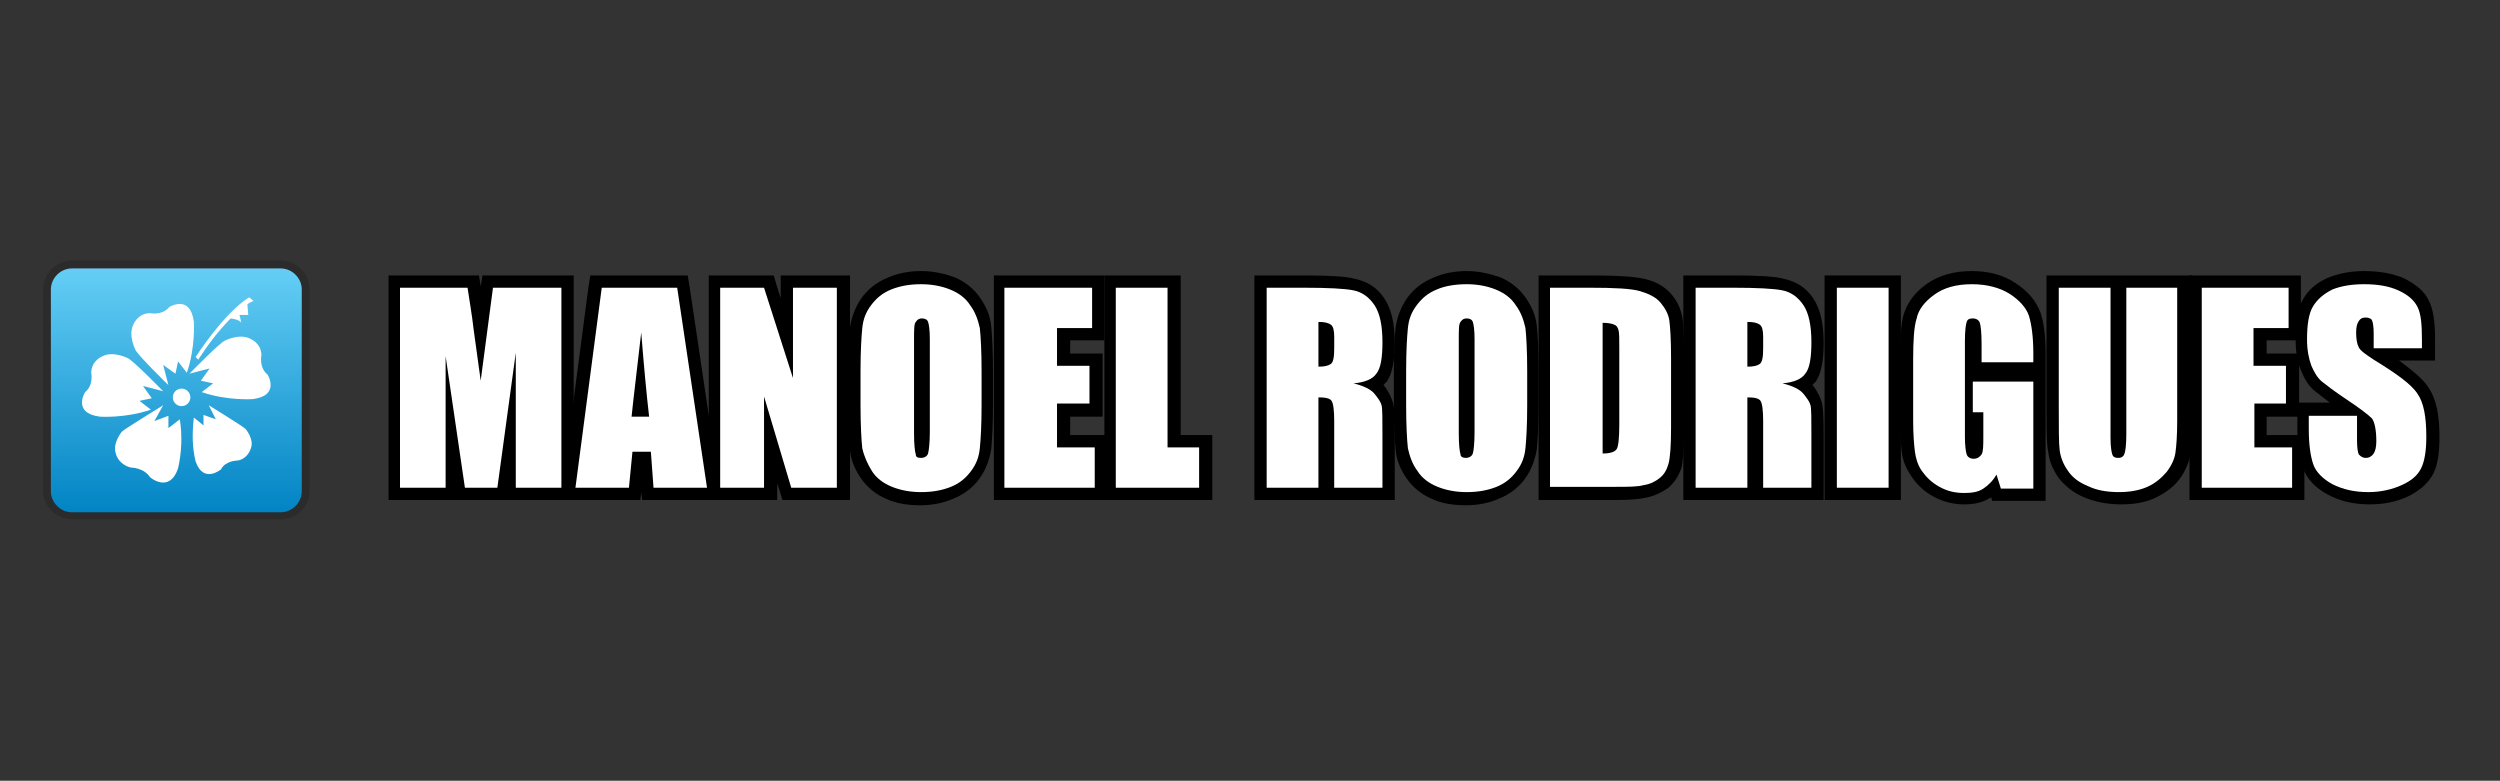 <svg xmlns="http://www.w3.org/2000/svg" viewBox="0 0 285 89"><rect x="0" y="0" width="285" height="89" fill="#333333" stroke="none"/><style>.st0{fill:#fff}</style><path d="M58.1 56.3v-5.4l-.7 5.4h-4.9l-.8-5.8v5.8H45V32.1h9l.1.6c.2 1.4.5 3 .7 4.9l.1.6.8-6.1h9v24.2h-6.6z" class="st0"/><path d="M64 32.8v22.8h-5.2V40.2l-2.1 15.4H53l-2.2-15v15h-5.2V32.8h7.7c.2 1.4.5 3 .7 4.8l.8 5.8 1.4-10.6H64m1.5-1.4H55l-.2 1.3v.2-.3l-.2-1.2H44.3V57h21.1V31.4h.1z"/><path d="m73.9 56.3-.3-4.1h-.8l-.4 4.1h-7.6L68 32.1h9.8l3.6 24.2h-7.5zm-.6-9.5c-.1-.7-.2-1.4-.2-2.2-.1.8-.2 1.6-.2 2.2h.4z" class="st0"/><path d="m77.2 32.8 3.4 22.8h-6.1l-.3-4.1h-2.1l-.4 4.1h-6.1l3-22.8h8.6M72 47.5h2c-.3-2.6-.6-5.8-.9-9.6-.5 4.4-.9 7.6-1.1 9.6m6.4-16.1H67.3l-.2 1.2-3 22.8L64 57h9l.1-.9.1.9h9.1l-.3-1.6-3.4-22.8-.2-1.2z"/><path d="m89.7 56.3-1.9-6.1v6.1h-6.3V32.1h6.1l2.1 6.4v-6.4h6.4v24.2z" class="st0"/><path d="M95.4 32.8v22.8h-5.2l-3.1-10.4v10.4h-5V32.8h5l3.3 10.3V32.8h5m1.4-1.4H89V34l-.5-1.6-.3-1h-7.4V57h7.8v-1.9l.3.9.3 1h7.7V31.4h-.1z"/><path d="M105 56.8c-1.3 0-2.5-.2-3.6-.7-1.1-.4-2-1.1-2.6-2-.7-.9-1.1-1.9-1.2-2.9-.1-1-.2-2.6-.2-5v-3.9c0-2.3.1-4 .2-4.9.1-1.1.5-2.1 1.1-2.9.6-.9 1.5-1.6 2.6-2.1s2.3-.7 3.7-.7c1.3 0 2.5.2 3.6.7 1.1.4 2 1.1 2.6 2 .7.9 1.1 1.9 1.2 2.9.1 1 .2 2.6.2 5v3.9c0 2.3-.1 4-.2 4.9-.1 1.1-.5 2.1-1.1 2.9-.6.9-1.5 1.6-2.6 2.1s-2.3.7-3.7.7zm0-5.3c.1 0 .1 0 0 0 .1-.2.2-.6.2-2.4V38.7c0-1.3-.1-1.7-.1-1.8h-.2s-.1.3-.1 1.7v10.6c0 1.8.1 2.2.2 2.3-.1 0-.1 0 0 0-.1 0 0 0 0 0z" class="st0"/><path d="M105 32.4c1.2 0 2.3.2 3.3.6 1 .4 1.8 1 2.3 1.8.6.8.9 1.7 1.1 2.6.1.9.2 2.6.2 4.9v3.9c0 2.3-.1 3.9-.2 4.9-.1 1-.4 1.8-1 2.6s-1.3 1.4-2.3 1.8c-1 .4-2.1.6-3.4.6-1.2 0-2.3-.2-3.3-.6-1-.4-1.8-1-2.3-1.8s-.9-1.7-1.1-2.6c-.1-.9-.2-2.6-.2-4.9v-3.9c0-2.3.1-3.9.2-4.9s.4-1.8 1-2.6 1.3-1.4 2.3-1.8c1-.4 2.1-.6 3.4-.6m0 19.8c.4 0 .7-.2.8-.5.1-.4.2-1.2.2-2.5V38.7c0-1.1-.1-1.7-.2-2-.1-.3-.4-.4-.7-.4-.3 0-.5.1-.7.4-.2.2-.2.9-.2 2.1v10.6c0 1.3.1 2.1.2 2.4 0 .3.2.4.6.4m0-21.3c-1.5 0-2.8.3-3.9.8-1.2.5-2.2 1.3-2.9 2.3-.7 1-1.1 2.1-1.3 3.3-.1 1-.2 2.7-.2 5v3.9c0 2.4.1 4.1.2 5.1.1 1.2.6 2.3 1.3 3.3.7 1 1.7 1.8 2.9 2.3 1.1.5 2.4.7 3.8.7 1.5 0 2.8-.3 3.9-.8 1.2-.5 2.2-1.3 2.9-2.3.7-1 1.1-2.1 1.3-3.3.1-1 .2-2.7.2-5v-3.9c0-2.4-.1-4.1-.2-5.1-.1-1.2-.6-2.3-1.3-3.3-.7-1-1.7-1.8-2.9-2.3-1.1-.4-2.4-.7-3.8-.7z"/><path d="M113.9 56.3V32.1h11.3v6h-3.9V41h3.7v5.8h-3.7v3.5h4.3v6z" class="st0"/><path d="M124.5 32.8v4.6h-4v4.3h3.7V46h-3.7v5h4.3v4.6h-10.3V32.8h10m1.5-1.4h-12.7V57h13.1v-7.4H122v-2.1h3.7v-7.2H122v-1.5h3.9v-7.4h.1z"/><path d="M126.5 56.3V32.1h7.3v18.2h3.6v6z" class="st0"/><path d="M133.1 32.8V51h3.6v4.6h-9.5V32.8h5.9m1.5-1.4h-8.7V57h12.3v-7.4h-3.6V31.4z"/><path d="M151.4 56.3V48c0-1.5-.1-1.8-.2-1.9 0 0-.1 0-.2-.1v10.2h-7.4V32.1h4.9c2.9 0 4.8.1 5.8.3 1.2.3 2.1.9 2.9 1.9.7 1 1.1 2.5 1.1 4.7 0 1.9-.3 3.3-.8 4-.2.3-.5.6-.9.8.3.2.5.4.7.6.5.6.8 1.1.9 1.6.1.3.2 1 .2 3.5v6.7h-7zM151 41c.1 0 .2 0 .2-.1s.1-.4.1-1.2v-1.3c0-.7-.1-.9-.1-.9s-.1 0-.2-.1V41z" class="st0"/><path d="M148.6 32.8c2.8 0 4.7.1 5.7.3 1 .2 1.8.8 2.4 1.7.6.9.9 2.3.9 4.2 0 1.8-.2 3-.7 3.6-.4.6-1.3 1-2.6 1.1 1.2.3 2 .7 2.4 1.2.4.5.7.9.8 1.3.1.4.1 1.5.1 3.4v6h-5.5V48c0-1.2-.1-2-.3-2.3-.2-.3-.7-.4-1.5-.4v10.3h-5.9V32.8h4.2m1.7 9c.7 0 1.1-.1 1.4-.3.3-.2.4-.8.4-1.8v-1.3c0-.7-.1-1.2-.4-1.4-.3-.2-.7-.3-1.4-.3v5.1m-1.7-10.4H143V57h16v-7.4c0-2.6-.1-3.3-.2-3.7-.2-.6-.5-1.3-1-1.9 0 0 0-.1-.1-.1l.4-.4c.6-.9.9-2.3.9-4.4 0-2.3-.4-3.9-1.2-5.1-.8-1.2-1.9-1.9-3.3-2.2-1-.3-3-.4-5.9-.4z"/><path d="M167.2 56.8c-1.3 0-2.5-.2-3.6-.7-1.1-.4-2-1.1-2.6-2-.7-.9-1.1-1.9-1.2-2.9-.1-1-.2-2.6-.2-5v-3.9c0-2.3.1-4 .2-4.9.1-1.1.5-2.1 1.1-2.9.6-.9 1.5-1.6 2.6-2.1s2.3-.7 3.7-.7c1.3 0 2.5.2 3.6.7 1.1.4 2 1.1 2.6 2 .7.9 1.1 1.9 1.2 2.9.1 1 .2 2.6.2 5v3.9c0 2.3-.1 4-.2 4.9-.1 1.1-.5 2.1-1.1 2.9-.6.9-1.5 1.6-2.6 2.1s-2.4.7-3.7.7zm-.1-5.3c.1 0 .1 0 0 0 .1-.2.2-.6.2-2.4V38.7c0-1.3-.1-1.7-.1-1.8h-.2s-.1.3-.1 1.7v10.6c0 1.8.1 2.2.2 2.3z" class="st0"/><path d="M167.2 32.4c1.2 0 2.3.2 3.3.6 1 .4 1.8 1 2.3 1.8.6.8.9 1.7 1.1 2.6.1.9.2 2.6.2 4.9v3.9c0 2.3-.1 3.9-.2 4.9-.1 1-.4 1.8-1 2.6s-1.3 1.4-2.3 1.8c-1 .4-2.1.6-3.4.6-1.2 0-2.3-.2-3.3-.6-1-.4-1.8-1-2.3-1.8-.6-.8-.9-1.7-1.1-2.6-.1-.9-.2-2.6-.2-4.9v-3.9c0-2.3.1-3.9.2-4.9.1-1 .4-1.8 1-2.6s1.3-1.4 2.3-1.8c.9-.4 2.1-.6 3.4-.6m-.1 19.8c.4 0 .7-.2.8-.5s.2-1.2.2-2.5V38.7c0-1.1-.1-1.7-.2-2-.1-.3-.4-.4-.7-.4-.3 0-.5.1-.7.4-.2.2-.2.9-.2 2.1v10.6c0 1.3.1 2.1.2 2.4 0 .3.3.4.6.4m.1-21.3c-1.5 0-2.8.3-3.9.8-1.2.5-2.2 1.3-2.9 2.3-.7 1-1.1 2.1-1.3 3.3-.1 1-.2 2.7-.2 5v3.9c0 2.4.1 4.1.2 5.1.1 1.2.6 2.3 1.3 3.3.7 1 1.7 1.8 2.9 2.3 1.1.5 2.4.7 3.8.7 1.5 0 2.8-.3 3.9-.8 1.2-.5 2.2-1.3 2.9-2.3.7-1 1.1-2.1 1.3-3.3.1-1 .2-2.7.2-5v-3.9c0-2.4-.1-4.1-.2-5.1-.1-1.2-.6-2.3-1.3-3.3-.7-1-1.7-1.8-2.9-2.3-1.2-.4-2.4-.7-3.8-.7z"/><path d="M176.1 56.3V32.1h5.1c2.9 0 4.9.1 6 .4 1.1.3 2 .8 2.7 1.5.6.7 1 1.5 1.2 2.3.1.8.2 2.2.2 4.5v8c0 2.1-.1 3.5-.3 4.3-.2.8-.7 1.5-1.2 2-.6.5-1.3.8-2.1 1-.8.2-1.9.2-3.3.2h-8.3zm7.3-5.4c.2 0 .2-.1.2-.1s.2-.4.2-2.4v-8.8c0-1.3-.1-1.7-.1-1.8 0-.1-.1-.2-.1-.2s-.1 0-.2-.1v13.4z" class="st0"/><path d="M181.2 32.8c2.9 0 4.8.1 5.8.4 1 .3 1.8.7 2.3 1.3.5.6.9 1.3 1 2s.2 2.2.2 4.3v8c0 2-.1 3.4-.3 4.1-.2.7-.5 1.2-1 1.6-.5.4-1.1.7-1.8.8-.7.2-1.8.2-3.2.2h-7.5V32.8h4.5m1.5 18.9c.9 0 1.4-.2 1.6-.5.2-.3.3-1.3.3-2.8v-8.8c0-1 0-1.7-.1-2-.1-.3-.2-.5-.5-.6-.2-.1-.7-.2-1.3-.2v14.9m-1.5-20.3h-5.8V57h8.9c1.5 0 2.7-.1 3.5-.3.9-.2 1.7-.6 2.4-1.1.7-.6 1.2-1.4 1.5-2.3.1-.5.3-1.6.3-4.5v-8c0-2.3-.1-3.8-.2-4.6-.2-1-.6-1.9-1.3-2.7-.7-.8-1.7-1.4-3-1.7-1.3-.3-3.3-.4-6.3-.4z"/><path d="M200.3 56.3V48c0-1.5-.1-1.8-.2-1.9 0 0-.1 0-.2-.1v10.2h-7.4V32.1h4.9c2.9 0 4.8.1 5.8.3 1.2.3 2.1.9 2.9 1.9.7 1 1.1 2.5 1.1 4.7 0 1.9-.3 3.3-.8 4-.2.3-.5.6-.9.8.3.2.5.4.7.6.5.6.8 1.1.9 1.6.1.3.2 1 .2 3.5v6.7h-7zm-.4-15.3c.1 0 .2 0 .2-.1s.1-.4.1-1.2v-1.3c0-.7-.1-.9-.1-.9s-.1 0-.2-.1V41z" class="st0"/><path d="M197.5 32.8c2.8 0 4.7.1 5.7.3 1 .2 1.8.8 2.4 1.7.6.9.9 2.3.9 4.2 0 1.8-.2 3-.7 3.6-.4.6-1.3 1-2.6 1.1 1.2.3 2 .7 2.4 1.2.4.5.7.9.8 1.3.1.4.1 1.5.1 3.4v6H201V48c0-1.2-.1-2-.3-2.3-.2-.3-.7-.4-1.5-.4v10.3h-5.9V32.8h4.2m1.7 9c.7 0 1.1-.1 1.4-.3.3-.2.4-.8.4-1.8v-1.3c0-.7-.1-1.2-.4-1.4-.3-.2-.7-.3-1.4-.3v5.1m-1.7-10.4h-5.6V57h16v-7.4c0-2.6-.1-3.3-.2-3.7-.2-.6-.5-1.3-1-1.9 0 0 0-.1-.1-.1l.4-.4c.6-.9.9-2.3.9-4.4 0-2.3-.4-3.9-1.2-5.1-.8-1.2-1.9-1.9-3.3-2.2-1-.3-3-.4-5.9-.4z"/><path d="M208.7 32.1h7.4v24.2h-7.4z" class="st0"/><path d="M215.3 32.8v22.8h-5.9V32.8h5.9m1.4-1.4H208V57h8.7V31.4z"/><path d="M223.9 56.8c-1.1 0-2.2-.3-3.1-.8-1-.5-1.7-1.2-2.2-2-.5-.8-.8-1.6-.9-2.5-.1-.8-.2-2-.2-3.6V41c0-2.3.1-3.9.4-4.9.3-1.1 1-2.2 2.3-3.1 1.2-.9 2.8-1.4 4.7-1.4 1.9 0 3.4.4 4.7 1.2 1.3.8 2.1 1.8 2.5 2.9.4 1.1.6 2.5.6 4.5v1.7h-7.4v-2.8c0-1.7-.1-2.1-.1-2.2h-.2s-.1.4-.1 1.9v3.9h7.8v13.7h-5l-.3-.8c-.3.3-.6.5-.9.7-.8.3-1.7.5-2.6.5zm.8-7.1c0 1.3.1 1.7.1 1.7h.1c.2 0 .2 0 .2-.1.1-.1.2-.6.2-1.9v-2h-.7v2.3z" class="st0"/><path d="M224.8 32.4c1.7 0 3.2.4 4.3 1.1 1.1.7 1.9 1.6 2.2 2.5.3 1 .5 2.4.5 4.3v1h-5.9v-2.1c0-1.3-.1-2.1-.2-2.4-.1-.3-.4-.5-.8-.5s-.6.1-.7.4c-.1.3-.2 1-.2 2.2v10.9c0 1 .1 1.7.2 2 .1.3.4.5.8.5s.7-.2.9-.5.2-1.1.2-2.1V47h-1.2v-3.5h6.9v12.2h-3.7l-.5-1.6c-.4.7-.9 1.2-1.5 1.6-.6.4-1.3.5-2.2.5-1 0-1.9-.2-2.8-.7-.9-.5-1.5-1.1-2-1.8s-.7-1.5-.8-2.2c-.1-.8-.2-2-.2-3.5v-7c0-2.2.1-3.8.4-4.7.2-1 .9-1.9 2-2.7 1.1-.8 2.5-1.2 4.3-1.2m0-1.5c-2.1 0-3.8.5-5.2 1.5-1.4 1-2.2 2.2-2.6 3.5-.3 1.1-.4 2.8-.4 5.1v6.8c0 1.6.1 2.9.2 3.7.1 1 .5 1.9 1.1 2.8.6.9 1.4 1.7 2.5 2.3 1.1.6 2.3.9 3.5.9 1.1 0 2.1-.2 2.9-.7.1 0 .1-.1.2-.1l.1.4h6.1V40.3c0-2-.2-3.6-.6-4.7-.5-1.3-1.4-2.4-2.8-3.3-1.3-.9-3-1.4-5-1.4z"/><path d="M241.6 56.8c-1.5 0-2.8-.2-3.9-.7-1.2-.5-2-1.2-2.6-2-.6-.8-.9-1.7-1-2.6-.1-.8-.1-2.5-.1-5.1V32.1h7.4v17.8c0 1.1.1 1.5.1 1.6h.1s.1-.4.1-1.9V32.1h7.4V48c0 1.8-.1 3-.2 3.7-.1.8-.5 1.6-1.1 2.5-.6.8-1.5 1.5-2.5 1.9-1.2.5-2.4.7-3.7.7z" class="st0"/><path d="M248.2 32.8V48c0 1.7-.1 2.9-.2 3.6-.1.7-.4 1.4-1 2.2-.6.7-1.3 1.3-2.2 1.7-.9.4-2 .6-3.2.6-1.4 0-2.6-.2-3.6-.7-1-.4-1.8-1-2.3-1.8-.5-.7-.8-1.5-.9-2.3-.1-.8-.1-2.5-.1-5.1V32.8h5.9v17.1c0 1 .1 1.6.2 1.9.1.3.3.4.7.4.4 0 .6-.2.7-.5.1-.3.2-1 .2-2.2V32.8h5.8m1.4-1.4h-16.3v14.9c0 2.6 0 4.4.2 5.2.1 1 .5 2 1.2 3 .7.9 1.7 1.7 2.9 2.2 1.2.5 2.6.8 4.2.8 1.4 0 2.7-.2 3.8-.7 1.1-.5 2.1-1.2 2.8-2.1.7-.9 1.1-1.9 1.3-2.8.1-.8.2-2 .2-3.9V31.4h-.3z"/><path d="M250.3 56.3V32.1h11.3v6h-3.9V41h3.7v5.8h-3.7v3.5h4.3v6z" class="st0"/><path d="M260.9 32.8v4.6h-4v4.3h3.7V46H257v5h4.3v4.6H251V32.8h9.9m1.4-1.4h-12.7V57h13.1v-7.4h-4.3v-2.1h3.7v-7.2h-3.7v-1.5h3.9v-7.4z"/><path d="M270 56.8c-1.7 0-3.2-.3-4.4-1-1.3-.7-2.1-1.6-2.5-2.7-.4-1-.6-2.4-.6-4.2v-2.2h5.4c-.2-.1-.4-.3-.7-.4-1.5-1-2.5-1.7-3-2.2-.6-.5-1-1.2-1.4-2.1-.3-.9-.5-2-.5-3.2 0-1.9.2-3.2.8-4.2.5-.9 1.4-1.7 2.5-2.2 1.1-.5 2.4-.7 3.9-.7 1.6 0 3.1.3 4.2.8 1.2.6 2.1 1.3 2.5 2.2.4.9.6 2.2.6 4.1v1.6h-5.9c2.8 1.6 4.5 3 5.2 4.1.8 1.1 1.2 2.9 1.2 5.3 0 1.8-.2 3-.6 3.9-.5.9-1.3 1.7-2.5 2.3-1.2.5-2.6.8-4.2.8zm-.4-5.3h.2c.2 0 .2-.1.3-.1.1-.1.2-.4.2-1 0-1.6-.3-2.1-.4-2.2l-.4-.4v2.4c0 1 .1 1.3.1 1.3zm.1-14.6c-.1 0-.2 0-.2.1-.1.1-.2.3-.2.9 0 .8.1 1.2.2 1.4 0 .1.1.2.3.4V38c0-.8-.1-1-.1-1.1.1 0 .1 0 0 0z" class="st0"/><path d="M269.5 32.4c1.5 0 2.8.2 3.9.7 1.1.5 1.8 1.1 2.2 1.9.4.8.5 2 .5 3.8v.9h-5.5V38c0-.8-.1-1.3-.2-1.5-.1-.2-.4-.3-.7-.3-.4 0-.6.1-.8.4-.2.3-.3.7-.3 1.3 0 .8.1 1.3.3 1.7.2.4.8.8 1.7 1.4 2.6 1.6 4.3 2.8 5 3.9.7 1 1 2.6 1 4.9 0 1.6-.2 2.8-.6 3.6-.4.8-1.1 1.4-2.2 1.9s-2.4.8-3.8.8c-1.6 0-2.9-.3-4.1-.9-1.1-.6-1.9-1.4-2.2-2.3-.3-.9-.5-2.2-.5-4v-1.5h5.5v2.8c0 .9.1 1.4.2 1.6.2.2.4.4.8.4s.7-.2.9-.5c.2-.3.3-.8.3-1.4 0-1.3-.2-2.2-.5-2.6-.4-.4-1.3-1.1-2.8-2.1-1.5-1-2.4-1.7-2.9-2.1-.5-.4-.9-1.1-1.2-1.8-.3-.8-.5-1.8-.5-3 0-1.7.2-3 .7-3.8s1.2-1.4 2.2-1.9c1-.4 2.2-.6 3.6-.6m0-1.5c-1.6 0-3 .3-4.2.8-1.3.6-2.2 1.4-2.8 2.5-.6 1-.8 2.5-.8 4.5 0 1.4.2 2.6.6 3.5.4 1 .9 1.8 1.5 2.3.4.3 1 .8 1.8 1.4h-3.7v2.9c0 1.9.2 3.4.6 4.5.5 1.3 1.4 2.3 2.9 3.1 1.3.7 2.9 1.1 4.7 1.1 1.7 0 3.1-.3 4.4-.9 1.4-.7 2.3-1.5 2.9-2.6.5-1 .7-2.4.7-4.2 0-2.6-.4-4.4-1.3-5.7-.6-.9-1.7-1.8-3.3-3h4.1v-2.3c0-2.1-.2-3.5-.7-4.5-.5-1.1-1.5-1.9-2.9-2.6-1.2-.5-2.7-.8-4.5-.8z"/><linearGradient id="SVGID_1_" x1="20.108" x2="20.108" y1="30.194" y2="58.806" gradientUnits="userSpaceOnUse"><stop offset="0" stop-color="#74C3E9"/><stop offset=".031" stop-color="#63CDF5"/><stop offset="1" stop-color="#0083C3"/></linearGradient><path d="M32 58.8H8.2c-1.6 0-2.8-1.3-2.8-2.8V33c0-1.6 1.3-2.8 2.8-2.8H32c1.6 0 2.8 1.3 2.8 2.8v23c0 1.5-1.2 2.8-2.8 2.8z" style="fill:url(#SVGID_1_)"/><path d="M32 59.2H8.2c-1.8 0-3.3-1.5-3.3-3.3V33c0-1.8 1.5-3.3 3.3-3.3H32c1.8 0 3.3 1.5 3.3 3.3v23c0 1.8-1.5 3.2-3.3 3.2zM8.2 30.6c-1.3 0-2.4 1.1-2.4 2.4v23c0 1.3 1.1 2.4 2.4 2.4H32c1.3 0 2.4-1.1 2.4-2.4V33c0-1.3-1.1-2.4-2.4-2.4H8.2z" style="fill:#2b2b2b"/><path d="M19.2 43.9s-3.7-3.6-3.8-4.1c0 0-.8-1.6-.2-2.8 0 0 .5-1.3 1.9-1.3 0 0 1.4.3 2.2-.7 0 0 2.4-1.5 2.8 1.7 0 0 .2 2.9-.8 5.8l-1-1.3-.3 1.4-1.4-1 .6 2.3zm2.4-1.3s3.6-3.7 4.1-3.8c0 0 1.6-.8 2.8-.2 0 0 1.3.5 1.3 1.9 0 0-.3 1.4.7 2.2 0 0 1.5 2.4-1.7 2.8 0 0-2.9.2-5.8-.8l1.3-1-1.4-.3 1-1.4-2.3.6zm-3 2s-3.6-3.7-4.1-3.8c0 0-1.6-.8-2.8-.2 0 0-1.3.5-1.3 1.9 0 0 .3 1.4-.7 2.2 0 0-1.5 2.4 1.7 2.8 0 0 2.9.2 5.8-.8l-1.3-1 1.4-.3-1-1.4 2.3.6zm5.2 1.6s3.9 2.4 4.2 2.7c0 0 1 1.2.6 2.2-.2.7-.8 1.3-1.5 1.4 0 0-1.4 0-1.9 1 0 0-2 1.7-2.9-.9-.4-1.6-.4-3.3-.2-5l1.1.9v-1.2l1.4.5-.8-1.6zm-5.2 0s-4.4 2.7-4.7 3c0 0-1.1 1.3-.7 2.5.2.8.9 1.4 1.7 1.6 0 0 1.5 0 2.2 1.1 0 0 2.2 1.9 3.2-1 .4-1.8.5-3.7.2-5.6l-1.3 1v-1.4l-1.6.6 1-1.8z" class="st0"/><circle cx="20.7" cy="45.3" r="1" class="st0"/><path d="M28.2 34.7c.2-.2.5-.3.7-.4-.2-.1-.3-.3-.5-.4-2.9 1.8-6.1 6.8-6.1 6.8l.3.3c1.1-1.7 2.3-3.3 3.7-4.7 0 0 1 .1 1.2.5 0-.1-.2-.9-.2-.9h1l-.1-1.2z" class="st0"/></svg>